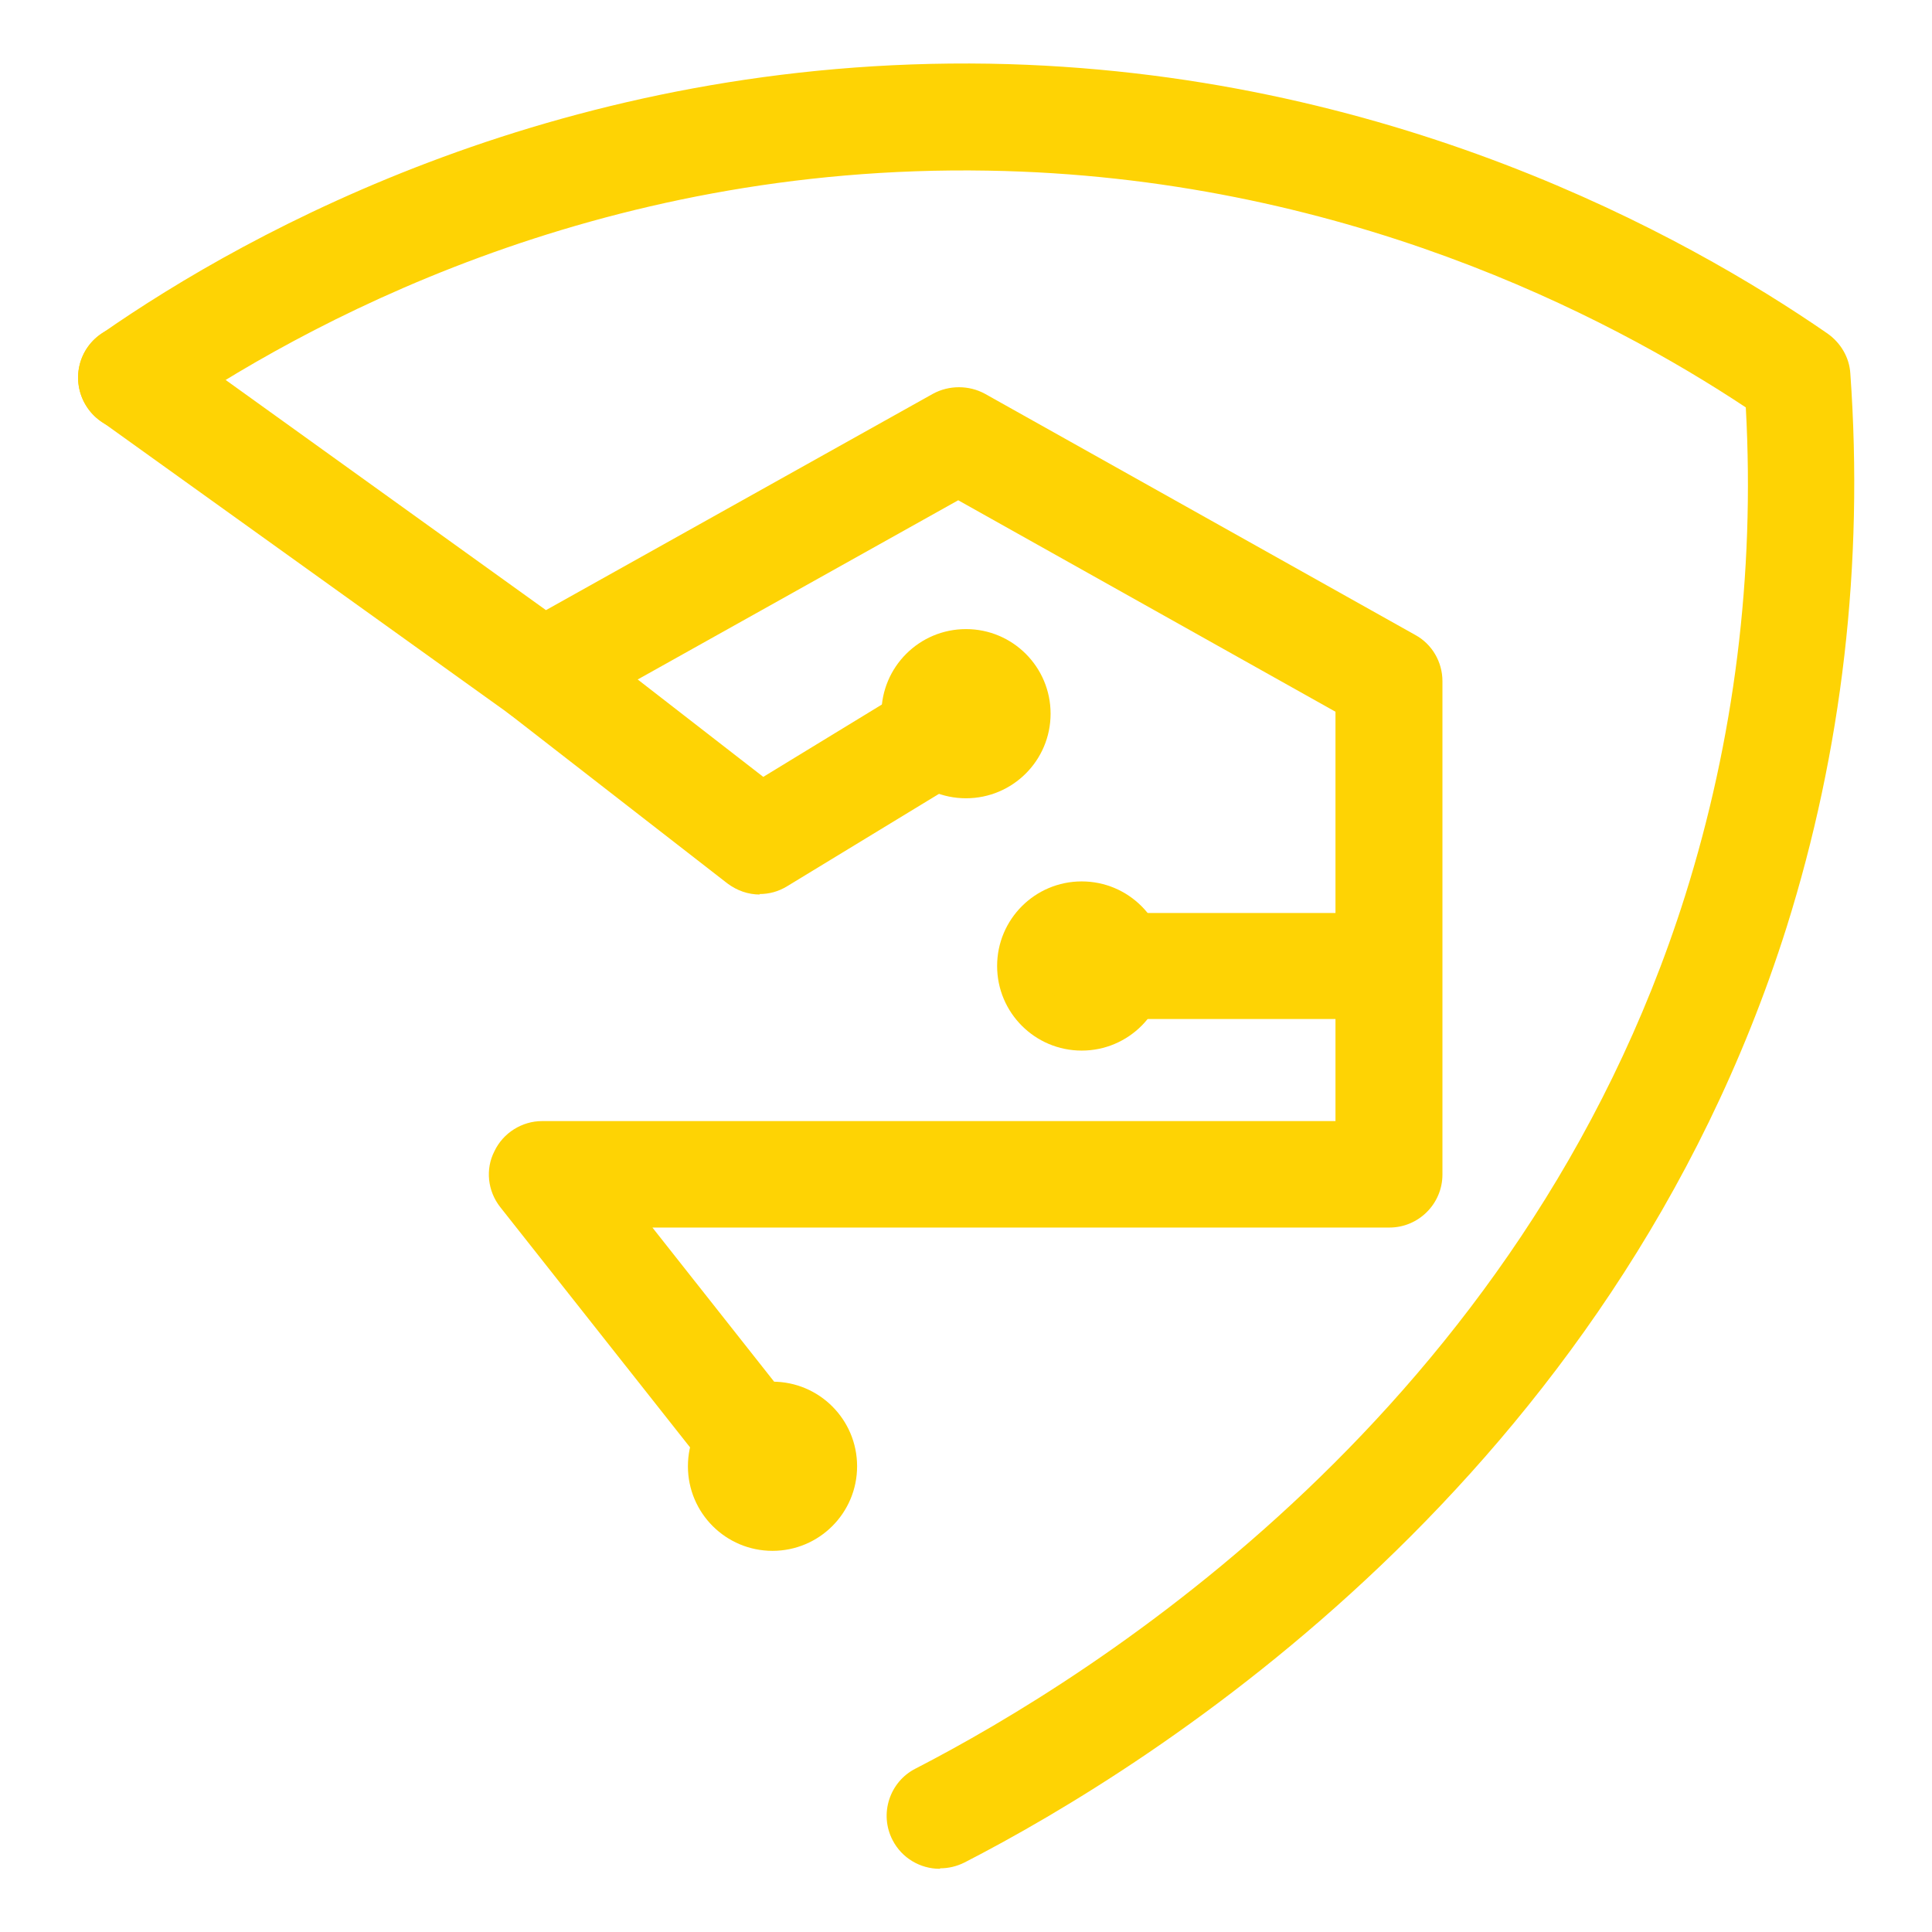 <svg xmlns="http://www.w3.org/2000/svg" viewBox="0 0 397.4 397.4"><defs><style>      .cls-1 {        fill: #fed304;      }    </style></defs><g><g id="Layer_1"><path class="cls-1" d="M193.3,384.4c-4,0-7.8-2.2-9.7-5.9-2.8-5.4-.6-12,4.7-14.7,36.5-18.8,124.9-73.8,158.3-179.5,10.1-32.1,14.4-65.9,12.5-100.5-28.5-18.9-83.5-47.5-155.9-48.7-81-1.4-141.2,31.8-170,51.6-5,3.4-11.8,2.2-15.2-2.8-3.4-5-2.2-11.8,2.8-15.2C51.6,47.2,116.5,11.7,203.5,13.1c82.1,1.4,143.3,35.4,172.4,55.5,2.7,1.9,4.5,4.9,4.7,8.2,2.8,39.2-1.7,77.6-13.1,113.9-35.9,113.5-130.2,172.4-169.1,192.4-1.6.8-3.3,1.2-5,1.2h0Z"></path><path class="cls-1" d="M158.9,312.5c-3.2,0-6.4-1.4-8.6-4.2l-47.4-60c-2.6-3.3-3.1-7.8-1.2-11.5,1.8-3.8,5.7-6.2,9.8-6.2h163.2v-84.2l-77.6-43.5-80.3,44.9c-3.7,2.1-8.3,1.8-11.7-.7L20.6,86.5c-4.9-3.5-6-10.3-2.5-15.2s10.4-6,15.3-2.5l78.9,56.7,79.6-44.5c3.3-1.8,7.4-1.8,10.7,0l88.5,49.6c3.5,1.9,5.6,5.6,5.6,9.5v101.5c0,6-4.9,10.9-10.9,10.9h-151.6l33.4,42.3c3.7,4.7,2.9,11.6-1.8,15.4-2,1.6-4.4,2.4-6.8,2.4h0Z"></path><circle class="cls-1" cx="158.9" cy="301.6" r="17.4"></circle><circle class="cls-1" cx="198.7" cy="146.8" r="17.4"></circle><circle class="cls-1" cx="222.5" cy="198.7" r="17.4"></circle><path class="cls-1" d="M156.3,184c-2.4,0-4.7-.8-6.7-2.3l-44.8-34.8c-4.8-3.7-5.6-10.6-1.9-15.3,3.7-4.8,10.6-5.6,15.3-1.9l38.8,30.1,35.9-21.9c5.1-3.1,11.9-1.5,15,3.6,3.1,5.2,1.5,11.9-3.6,15l-42.4,25.8c-1.8,1.1-3.7,1.6-5.7,1.6h0Z"></path><path class="cls-1" d="M285.7,209.6h-59.8c-6,0-10.9-4.9-10.9-10.9s4.9-10.9,10.9-10.9h59.8c6,0,10.9,4.9,10.9,10.9s-4.9,10.9-10.9,10.9h0Z"></path></g></g></svg>